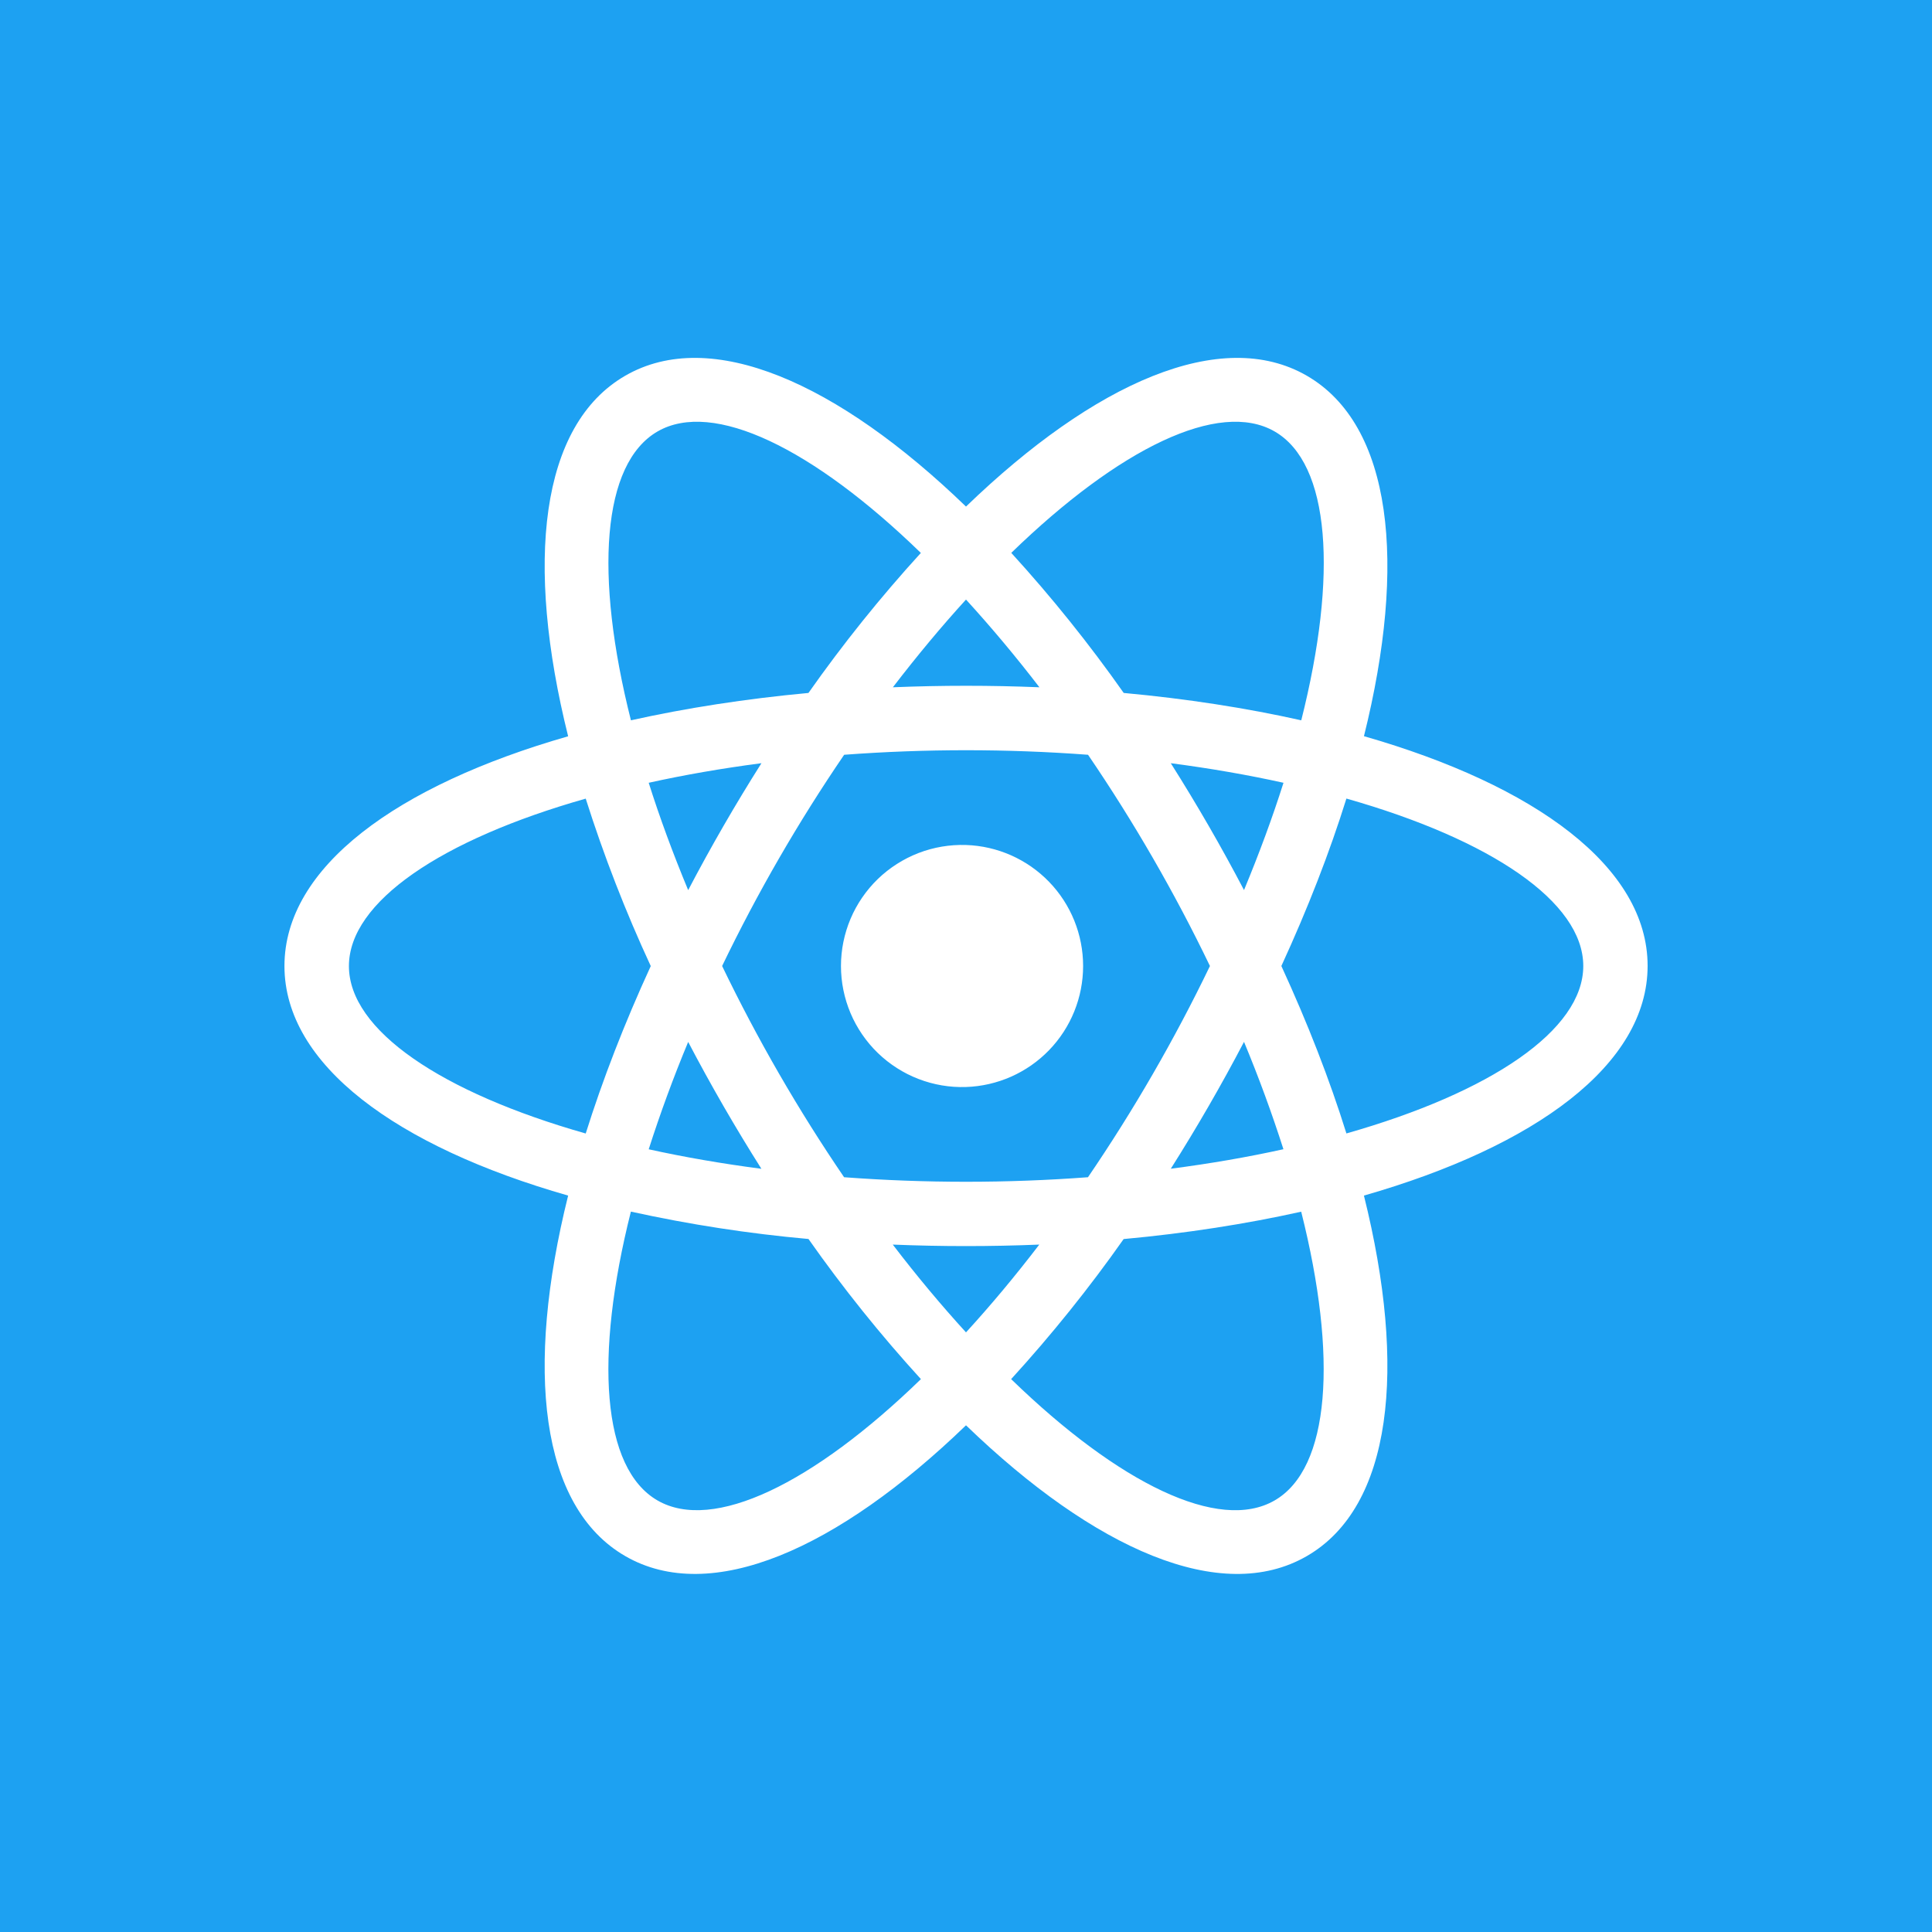 <svg width="60" height="60" viewBox="0 0 60 60" fill="none" xmlns="http://www.w3.org/2000/svg">
<rect width="60" height="60" fill="#1DA1F2"/>
<path d="M34.896 38.48C33.825 40.002 32.657 41.455 31.402 42.83C34.748 46.076 37.858 47.596 39.584 46.598C41.31 45.602 41.548 42.148 40.41 37.63C38.704 38.01 36.852 38.3 34.896 38.48ZM32.276 38.652C30.76 38.714 29.242 38.714 27.726 38.652C28.478 39.636 29.242 40.548 30 41.378C30.761 40.547 31.52 39.64 32.276 38.652ZM42.356 22.862C47.686 24.39 51.168 26.93 51.168 29.996C51.168 33.062 47.688 35.602 42.358 37.13C43.698 42.51 43.238 46.794 40.584 48.326C37.93 49.86 33.99 48.116 30 44.264C26.012 48.114 22.072 49.86 19.418 48.326C16.764 46.792 16.304 42.51 17.644 37.13C12.314 35.606 8.834 33.066 8.834 30C8.834 26.934 12.314 24.394 17.644 22.866C16.304 17.486 16.764 13.202 19.418 11.668C22.072 10.136 26.012 11.88 30 15.732C33.99 11.88 37.93 10.136 40.584 11.668C43.238 13.202 43.698 17.486 42.358 22.866M40.412 22.37C41.552 17.85 41.312 14.398 39.586 13.4C37.86 12.404 34.75 13.924 31.406 17.17C32.661 18.545 33.827 19.998 34.898 21.52C36.854 21.7 38.706 21.988 40.412 22.37ZM19.592 37.63C18.454 42.15 18.692 45.602 20.42 46.598C22.146 47.594 25.256 46.076 28.6 42.83C27.345 41.455 26.179 40.001 25.108 38.478C23.254 38.312 21.412 38.028 19.594 37.628M27.73 21.344C29.246 21.282 30.764 21.282 32.28 21.344C31.559 20.404 30.798 19.495 30 18.62C29.24 19.453 28.482 20.363 27.726 21.348M25.106 21.522C26.177 20 27.343 18.547 28.598 17.172C25.254 13.924 22.144 12.404 20.42 13.4C18.694 14.398 18.454 17.852 19.594 22.37C21.3 21.99 23.152 21.702 25.108 21.52M33.788 36.56C35.212 34.471 36.478 32.278 37.576 30C36.479 27.722 35.214 25.529 33.79 23.44C31.269 23.252 28.737 23.252 26.216 23.44C24.791 25.529 23.524 27.722 22.426 30C23.524 32.278 24.79 34.471 26.214 36.56C28.735 36.748 31.267 36.748 33.788 36.56ZM36.358 36.296C37.59 36.136 38.757 35.934 39.858 35.69C39.497 34.562 39.089 33.45 38.634 32.356C37.93 33.7 37.171 35.014 36.36 36.296M23.646 23.702C22.414 23.863 21.247 24.066 20.146 24.31C20.486 25.385 20.895 26.496 21.372 27.644C22.076 26.3 22.835 24.986 23.646 23.704M20.146 35.692C21.247 35.935 22.414 36.137 23.646 36.298C22.835 35.016 22.076 33.702 21.372 32.358C20.916 33.452 20.508 34.564 20.146 35.692ZM18.19 35.202C18.714 33.534 19.39 31.786 20.21 30.002C19.427 28.313 18.753 26.576 18.19 24.802C13.708 26.074 10.836 28.01 10.836 30.002C10.836 31.994 13.708 33.928 18.19 35.202ZM39.86 24.31C38.757 24.066 37.591 23.863 36.36 23.702C37.171 24.984 37.93 26.298 38.634 27.642C39.11 26.495 39.519 25.385 39.86 24.31ZM41.814 24.8C41.294 26.468 40.614 28.216 39.794 30C40.614 31.784 41.294 33.532 41.814 35.2C46.298 33.926 49.17 31.992 49.17 30C49.17 28.008 46.298 26.074 41.814 24.8ZM30 33.758C29.496 33.775 28.994 33.689 28.524 33.508C28.054 33.327 27.625 33.052 27.262 32.702C26.9 32.351 26.612 31.931 26.415 31.467C26.219 31.003 26.117 30.504 26.117 30C26.117 29.496 26.219 28.997 26.415 28.533C26.612 28.069 26.9 27.649 27.262 27.298C27.625 26.948 28.054 26.674 28.524 26.492C28.994 26.311 29.496 26.226 30 26.242C30.975 26.274 31.9 26.684 32.579 27.385C33.258 28.086 33.637 29.024 33.637 30C33.637 30.976 33.258 31.914 32.579 32.615C31.9 33.316 30.975 33.726 30 33.758Z" fill="white"/>
</svg>
